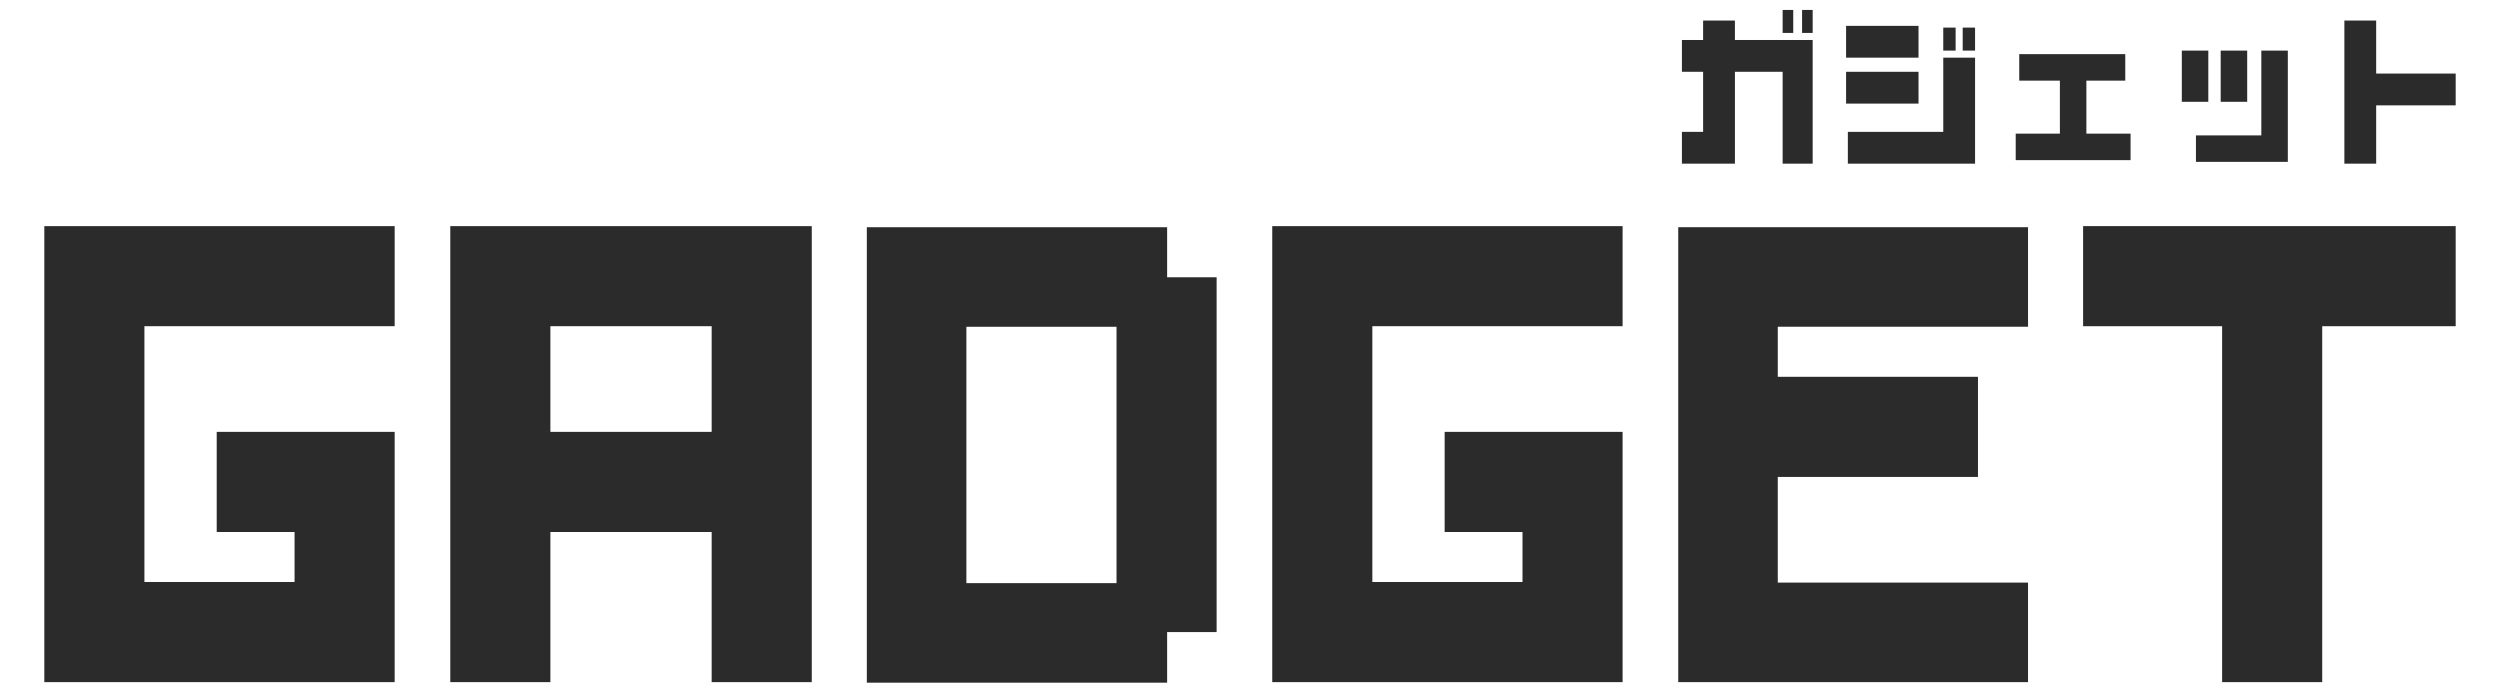 <?xml version="1.0" encoding="UTF-8"?>
<svg id="_レイヤー_1" xmlns="http://www.w3.org/2000/svg" version="1.1" viewBox="0 0 200 55.41">
  <!-- Generator: Adobe Illustrator 29.3.1, SVG Export Plug-In . SVG Version: 2.1.0 Build 151)  -->
  <defs>
    <style>
      .st0 {
        fill: #2b2b2b;
      }
    </style>
  </defs>
  <g>
    <path class="st0" d="M23.565,42.558h-6.228v-8.008h14.236v20.02H3.545V18.089h28.028v8.008H11.553v20.465h12.012s0-4.004-0-4.004Z"/>
    <path class="st0" d="M36.023,18.089h28.918v36.481h-8.008v-12.012h-12.902v12.012h-8.008s0-36.481-0-36.481ZM56.933,34.55v-8.453h-12.902v8.453h12.902Z"/>
    <path class="st0" d="M69.346,18.178h24.024v4.004h3.959v28.384h-3.959v4.048h-24.024V18.178ZM89.322,46.651v-20.509h-12.012v20.509h12.012Z"/>
    <path class="st0" d="M121.8,42.558h-6.228v-8.008h14.236v20.02h-28.028V18.089h28.028v8.008h-20.02v20.465h12.012v-4.004Z"/>
    <path class="st0" d="M142.222,30.146h16.016v8.008h-16.016v8.453h20.02v7.963h-27.983V18.178h27.983v7.963h-20.02v4.004Z"/>
    <path class="st0" d="M185.778,26.097v28.473h-8.008v-28.473h-11.122v-8.008h29.807v8.008h-10.677Z"/>
  </g>
  <g>
    <path class="st0" d="M145.014,13.093h-2.403v-7.35h-3.817v7.35h-4.241v-2.544h1.696v-4.806h-1.696v-2.544h1.696v-1.555h2.544v1.555h6.22v9.894h-0ZM143.459.796v1.838h-.848V.796h.848ZM145.014.796v1.838h-.848V.796h.848Z"/>
    <path class="st0" d="M153.482,2.068v2.544h-5.795v-2.544h5.795ZM153.482,5.743v2.544h-5.795v-2.544s5.795,0,5.795-0ZM158.005,13.093h-10.177v-2.544h7.633v-5.937h2.544v8.481h-0ZM156.45,2.209v1.838h-.989v-1.838h.989ZM158.005,2.209v1.838h-.989v-1.838h.989Z"/>
    <path class="st0" d="M170.445,12.811h-9.188v-2.12h3.534v-4.24h-3.251v-2.12h8.481v2.12h-3.11v4.24h3.534v2.12Z"/>
    <path class="st0" d="M176.665,4.047v4.099h-2.12v-4.099s2.12,0,2.12-0ZM183.026,12.952h-7.35v-2.12h5.23v-6.785h2.12v8.905ZM179.775,4.047v4.099h-2.12v-4.099s2.12,0,2.12-0Z"/>
    <path class="st0" d="M190.094,8.429v4.664h-2.544V1.644h2.544v4.241h6.361v2.544h-6.361Z"/>
  </g>
</svg>